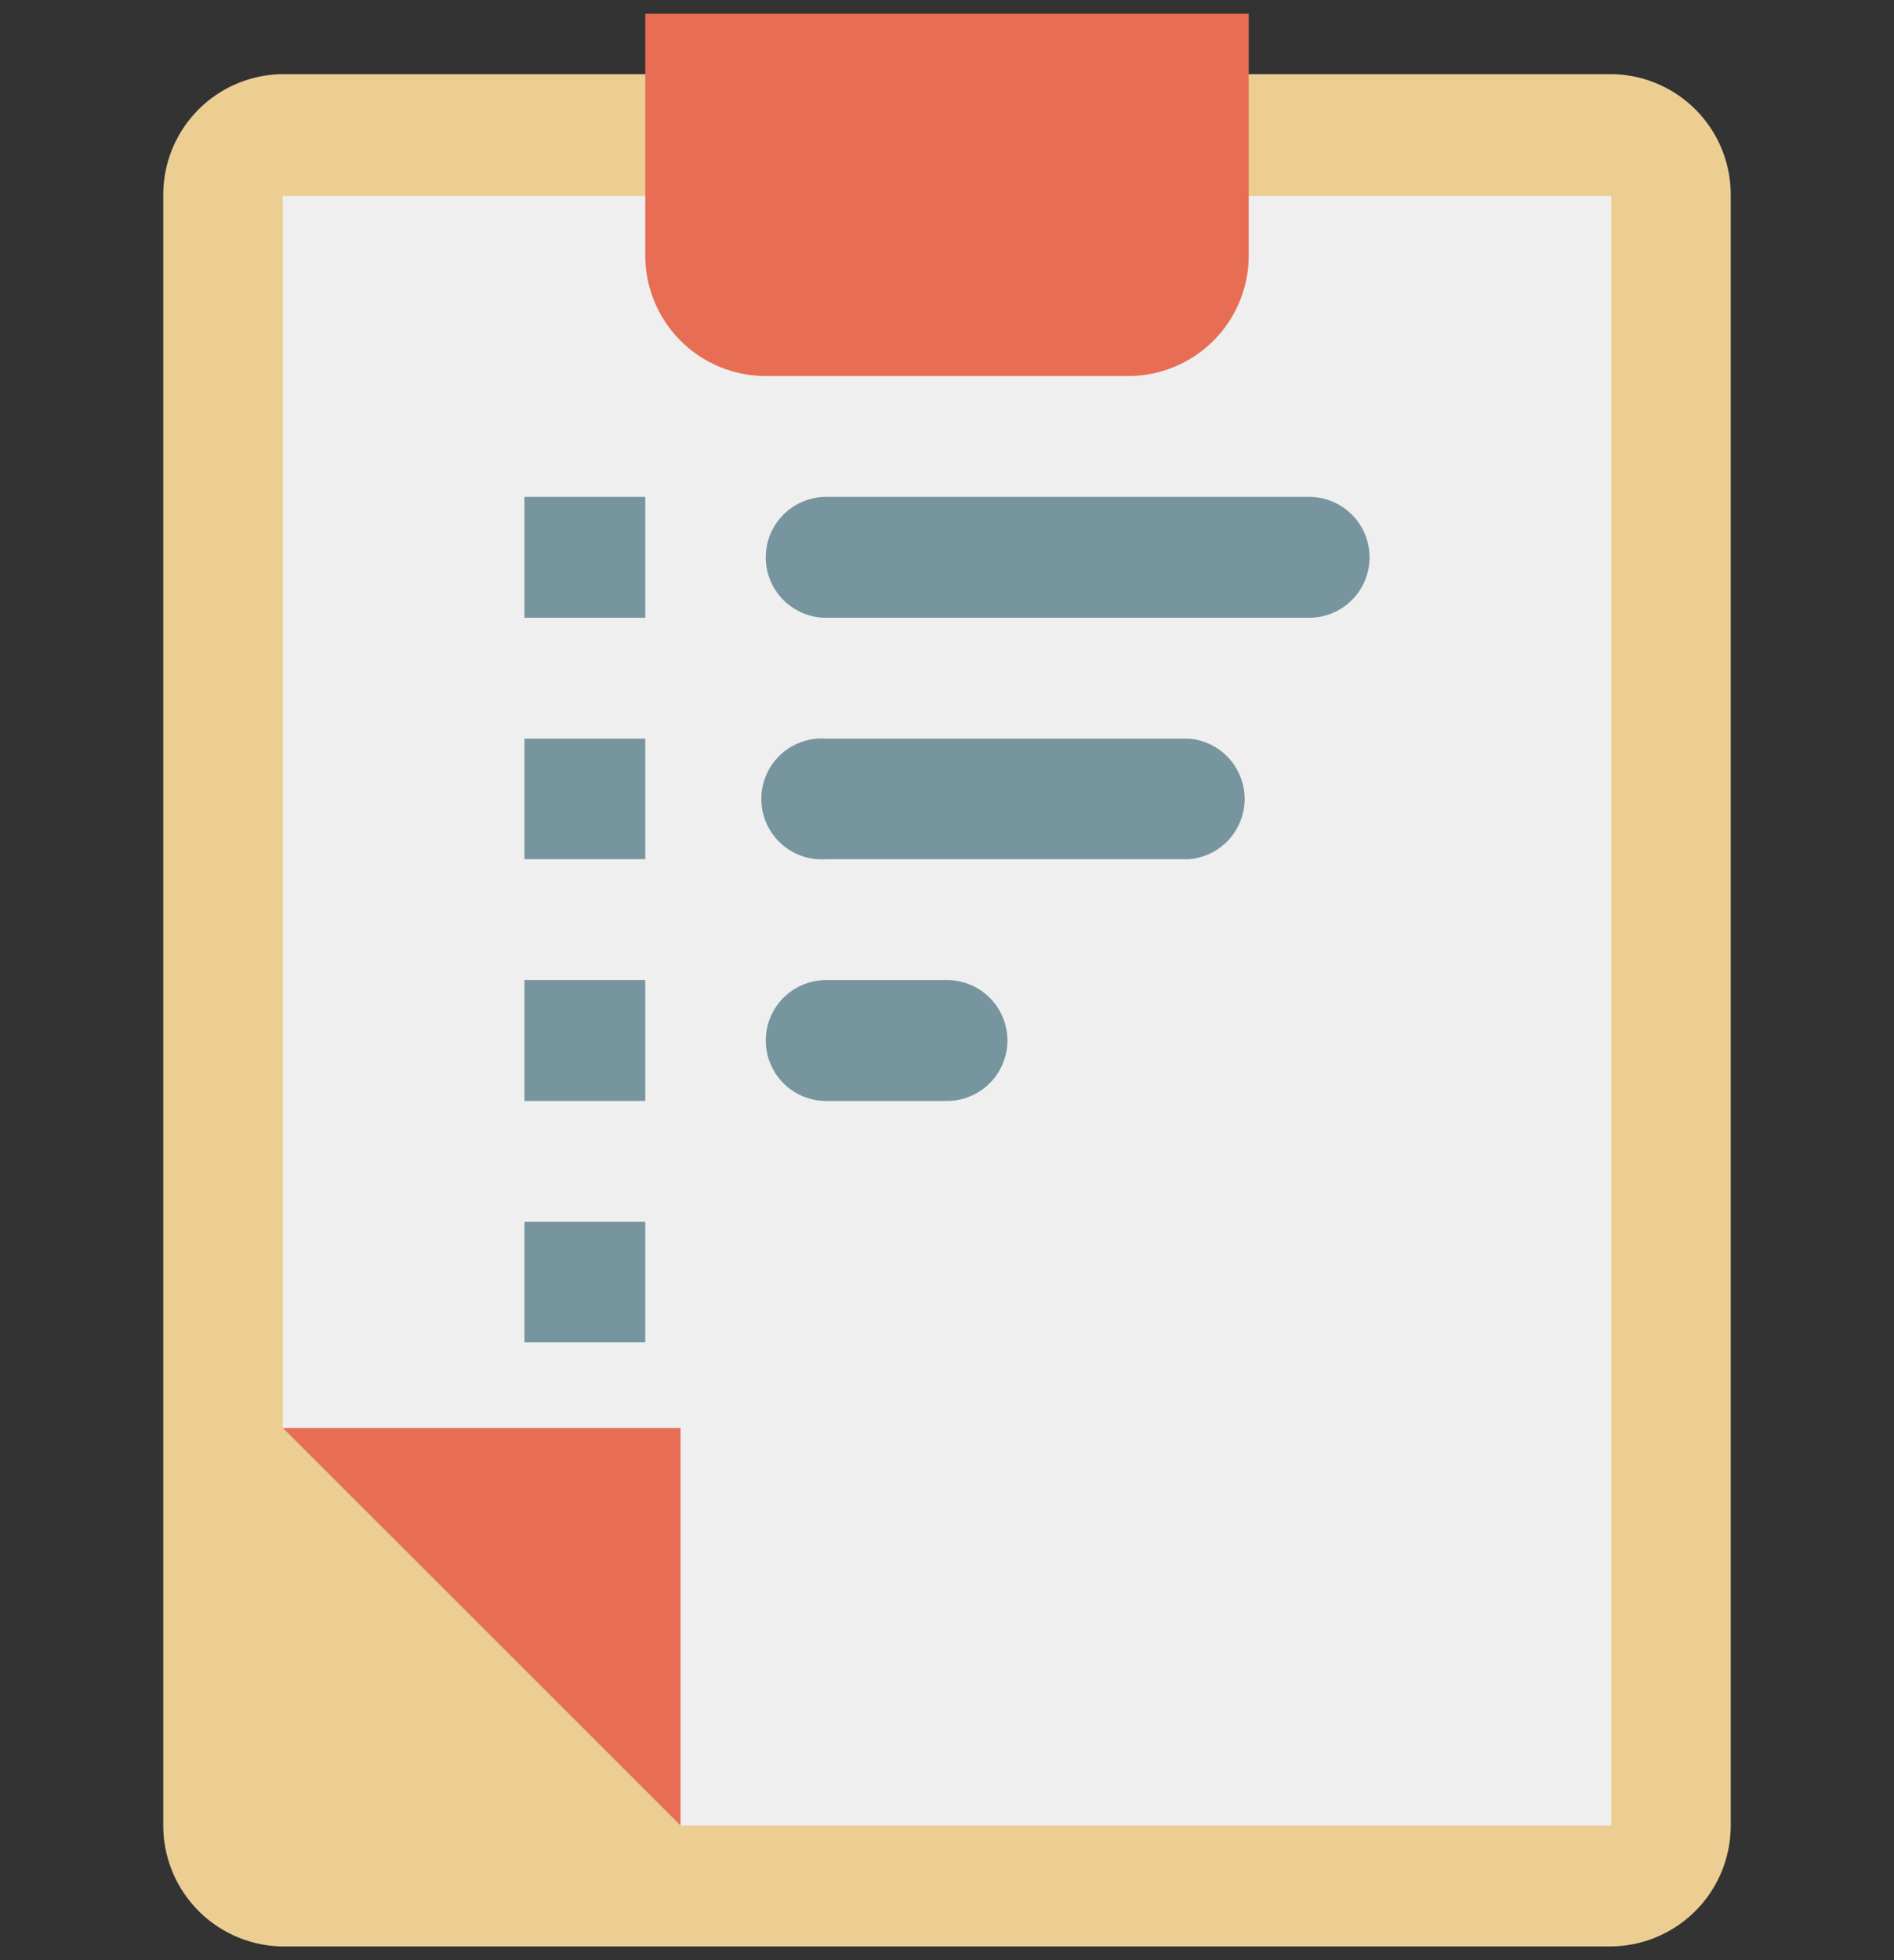 <?xml version="1.0" encoding="UTF-8"?> <svg xmlns="http://www.w3.org/2000/svg" viewBox="0 0 58 60"><rect x="0" y="0" width="58" height="60" fill="#333333" stroke="none"/><defs><style>.cls-1{fill:#ecce93;}.cls-2{fill:#efefef;}.cls-3{fill:#e76e54;}.cls-4{fill:#77959e;}</style></defs><g id="Camada_1" data-name="Camada 1"><path class="cls-1" d="M8.66,2.27H49.34A3.69,3.69,0,0,1,53,6V55.88a3.7,3.7,0,0,1-3.69,3.7H8.66A3.7,3.7,0,0,1,5,55.88V6A3.69,3.69,0,0,1,8.66,2.27Z"></path><path class="cls-2" d="M8.66,43.71V6H49.34V55.88H20.84Z"></path><path class="cls-3" d="M20.84,43.71V55.88L8.66,43.71Z"></path><path class="cls-3" d="M19.76,7.82V.42H38.24v7.4a3.69,3.69,0,0,1-3.69,3.69H23.45A3.69,3.69,0,0,1,19.76,7.82Z"></path><path class="cls-4" d="M25.3,15.21H40.09a1.85,1.85,0,0,1,0,3.7H25.3a1.85,1.85,0,0,1,0-3.7Z"></path><path class="cls-4" d="M16.06,15.21h3.7v3.7h-3.7Z"></path><path class="cls-4" d="M16.06,22.61h3.7V26.3h-3.7Z"></path><path class="cls-4" d="M16.06,30h3.7v3.7h-3.7Z"></path><path class="cls-4" d="M16.06,37.4h3.7v3.69h-3.7Z"></path><path class="cls-4" d="M25.3,22.61H36.4a1.85,1.85,0,0,1,0,3.69H25.3a1.85,1.85,0,1,1,0-3.69Z"></path><path class="cls-4" d="M25.3,30H29a1.85,1.85,0,0,1,0,3.7H25.3a1.85,1.85,0,0,1,0-3.7Z"></path></g></svg> 